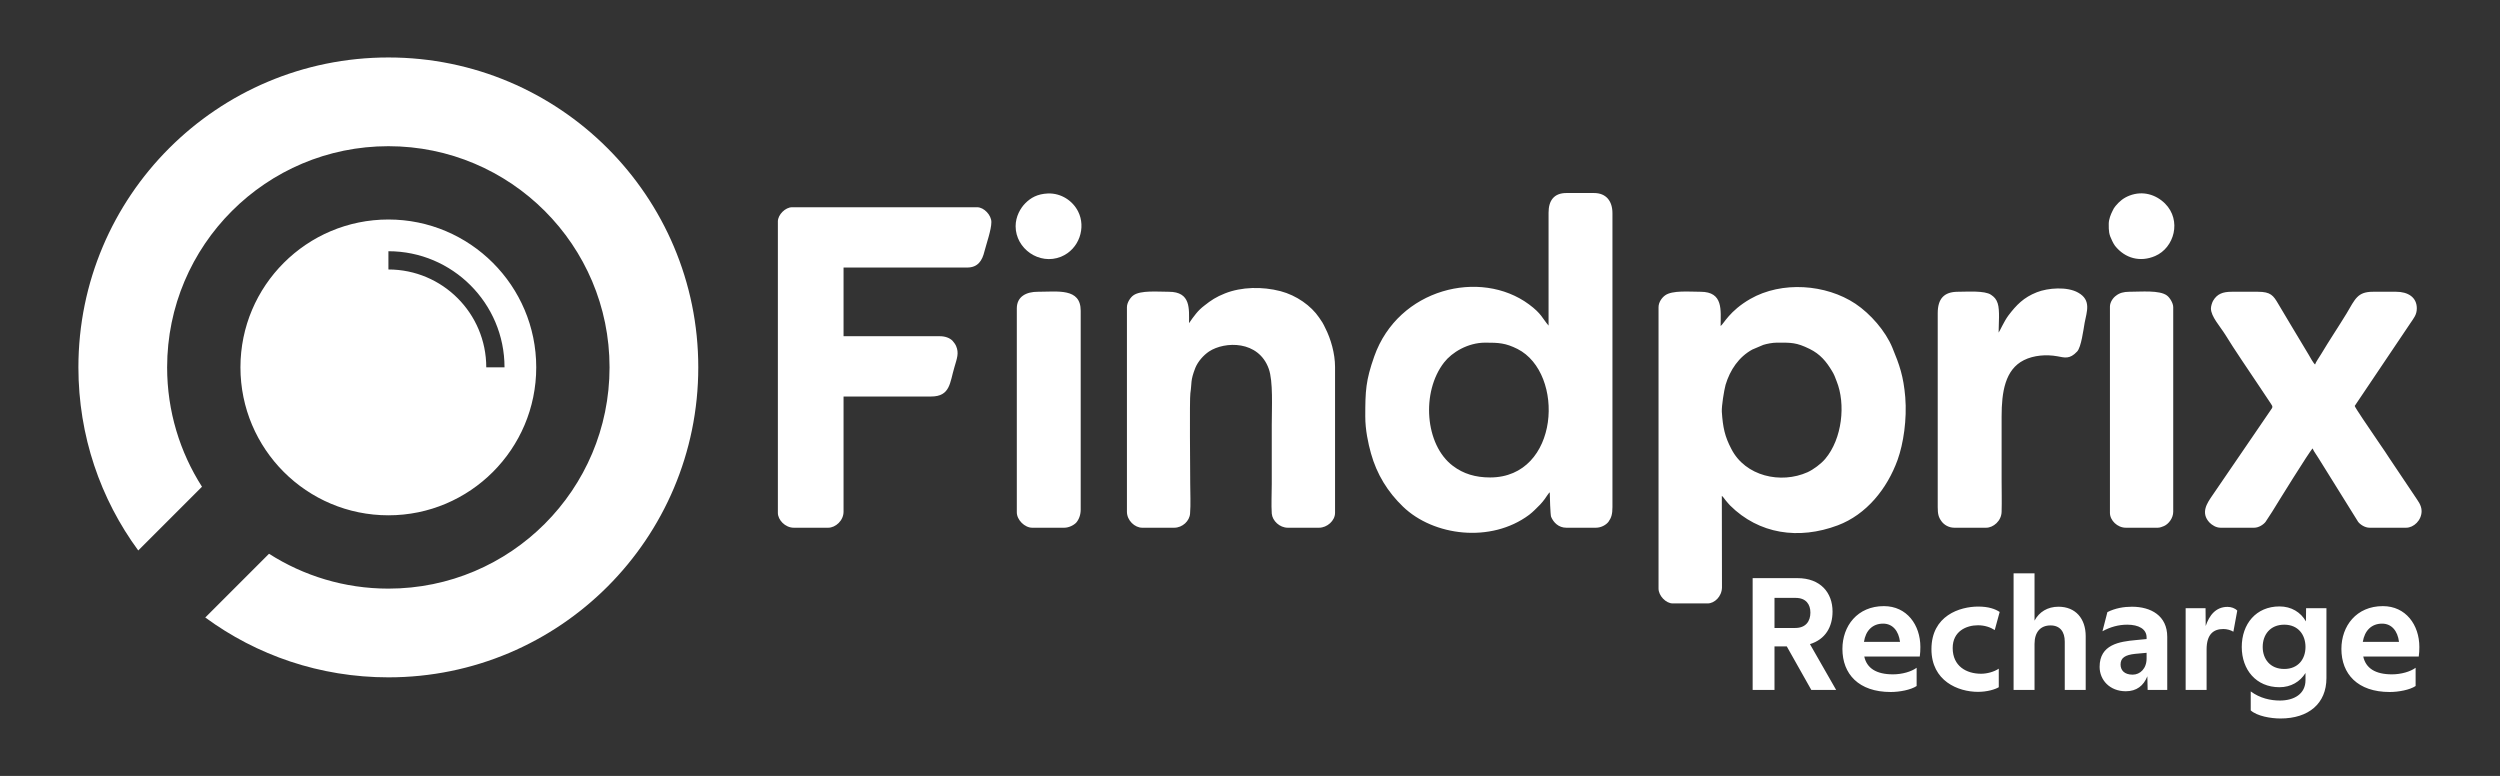 <?xml version="1.0" encoding="UTF-8"?>
<!DOCTYPE svg PUBLIC "-//W3C//DTD SVG 1.1//EN" "http://www.w3.org/Graphics/SVG/1.1/DTD/svg11.dtd">
<!-- Creator: CorelDRAW X7 -->
<svg xmlns="http://www.w3.org/2000/svg" xml:space="preserve" width="167.087mm" height="51.861mm" version="1.1" style="shape-rendering:geometricPrecision; text-rendering:geometricPrecision; image-rendering:optimizeQuality; fill-rule:evenodd; clip-rule:evenodd"
viewBox="0 0 16709 5186"
 xmlns:xlink="http://www.w3.org/1999/xlink">
 <rect x="0" y="0" width="16709" height="5186" fill="#333333" stroke="none"/>
 <defs>
  <style type="text/css">
   <![CDATA[
    .fil0 {fill:none}
    .fil3 {fill:#FFFFFF}
    .fil1 {fill:#FFFFFF}
    .fil2 {fill:#FFFFFF}
    .fil4 {fill:#FFFFFF;fill-rule:nonzero}
   ]]>
  </style>
 </defs>
 <g id="Layer_x0020_1">
  <g id="_2734534336608">
   <rect class="fil0" width="16709" height="5186"/>
   <g>
    <path class="fil1" d="M6788 1512c0,150 158,262 303,204 124,-51 168,-197 115,-302 -36,-72 -113,-124 -202,-121 -71,3 -115,29 -151,65 -33,33 -65,89 -65,154zm5088 778c97,0 129,-2 219,42 71,35 111,84 149,147 14,22 22,44 31,68 62,153 38,385 -76,520 -28,33 -77,70 -118,89 -179,80 -416,27 -509,-155 -44,-83 -57,-144 -64,-249 -2,-39 15,-143 25,-180 30,-100 89,-187 179,-236l73 -31c22,-7 61,-15 91,-15zm-376 -111c0,-105 20,-229 -134,-229 -75,0 -189,-11 -237,24 -20,14 -44,45 -44,79l0 1881c0,47 49,99 95,99l233 0c46,0 95,-46 96,-107l-1 -612c10,7 18,22 27,32 10,11 17,21 28,32 193,192 459,231 720,133 191,-72 330,-244 400,-438 39,-109 63,-270 51,-419 -12,-140 -38,-214 -86,-330 -46,-112 -147,-227 -247,-294 -197,-131 -492,-153 -703,-32 -139,80 -177,166 -198,181zm1858 44c0,-57 9,-149 -6,-195 -9,-29 -24,-44 -45,-58 -42,-29 -159,-20 -221,-20 -94,0 -135,48 -135,143l0 1296c0,46 5,68 26,96 17,23 48,42 85,42l213 0c47,0 102,-45 103,-107 2,-70 0,-143 0,-213 0,-141 0,-282 0,-423 0,-164 23,-314 149,-377 66,-33 150,-39 223,-26 49,9 83,22 133,-32 27,-29 42,-146 50,-192 14,-74 46,-151 -43,-201 -73,-42 -202,-32 -276,-3 -89,35 -137,85 -191,156 -29,39 -58,106 -65,114zm744 -174l0 1379c0,50 50,99 106,99l214 0c14,0 29,-6 41,-11 30,-13 62,-52 62,-96l0 -1367c0,-28 -24,-65 -42,-78 -49,-37 -172,-25 -251,-25 -39,0 -66,8 -89,26 -19,13 -41,43 -41,73zm675 12c0,55 61,119 98,179 54,89 158,241 220,334l82 123c15,22 14,24 -2,46 -20,29 -36,53 -56,82 -20,30 -37,54 -56,82l-281 411c-28,42 -77,109 -14,175 16,16 43,34 73,34l225 0c31,0 62,-21 76,-39l45 -69c28,-46 253,-410 270,-422 4,12 14,27 20,36 8,11 13,21 22,34l262 421c14,18 45,39 76,39l245 0c50,0 103,-49 103,-111 0,-41 -27,-71 -44,-98l-173 -258c-19,-30 -37,-56 -57,-85l-59 -87c-7,-10 -115,-168 -114,-175l372 -553c21,-32 43,-55 43,-99 0,-75 -60,-111 -138,-111l-154 0c-104,0 -119,46 -178,146 -53,87 -118,184 -169,270 -10,17 -37,55 -41,70 -11,-8 -33,-48 -42,-64l-123 -205c-28,-46 -53,-90 -81,-136 -33,-56 -50,-81 -137,-81l-174 0c-59,0 -98,14 -125,61 -6,11 -14,35 -14,50z"/>
    <path class="fil2" d="M14094 1496c0,49 0,68 23,114 6,12 11,22 19,33 67,84 168,111 268,68 128,-55 179,-238 66,-351 -61,-60 -148,-87 -237,-53 -41,16 -67,38 -93,69 -10,12 -14,19 -21,34 -11,22 -25,55 -25,86zm-4135 1695c-97,0 -178,-24 -248,-77 -188,-141 -213,-495 -59,-692 52,-67 158,-132 275,-132 89,0 135,2 215,42 320,162 283,859 -183,859zm-4760 -1711l0 1948c0,46 48,99 107,99l229 0c50,0 103,-48 103,-107l0 -770 585 0c129,0 125,-93 156,-196 17,-59 32,-94 11,-142 -4,-10 -17,-28 -24,-35 -18,-18 -48,-30 -84,-30l-644 0 0 -459 826 0c72,0 101,-46 116,-109 14,-54 46,-144 46,-195 0,-46 -49,-99 -95,-99l-1237 0c-45,0 -95,50 -95,95zm1597 581l0 1363c0,51 53,103 103,103l214 0c31,0 64,-17 80,-34 18,-21 30,-51 30,-88l0 -1328c0,-154 -153,-127 -288,-127 -73,0 -139,30 -139,111zm1151 99c0,-95 14,-210 -135,-210 -75,0 -189,-11 -237,24 -19,13 -43,48 -43,79l0 1367c0,59 53,107 102,107l214 0c55,0 103,-45 106,-95 5,-59 1,-140 1,-201 0,-64 -5,-565 1,-603 11,-73 -1,-81 33,-169 18,-44 55,-85 92,-110 105,-69 331,-75 399,116 30,84 20,258 20,374 0,132 0,264 0,396 0,60 -4,139 0,197 4,49 53,95 107,95l209 0c54,0 107,-47 107,-99l0 -976c0,-88 -28,-187 -65,-259 -7,-14 -11,-24 -19,-37 -8,-13 -13,-20 -22,-33 -54,-80 -152,-149 -258,-177 -123,-32 -261,-29 -372,15 -58,23 -93,46 -137,81 -21,16 -40,34 -56,54 -8,11 -16,20 -24,31l-23 33zm2403 16c-42,-49 -46,-79 -131,-142 -324,-239 -873,-107 -1034,348 -57,162 -60,230 -60,402 0,88 19,178 38,246 39,140 112,258 214,356 204,197 588,245 843,55 29,-22 48,-44 74,-69 14,-14 20,-24 32,-39 9,-12 23,-36 32,-43 0,25 4,152 9,164 16,38 50,73 102,73l197 0c36,0 68,-19 84,-39 20,-28 27,-52 27,-99l0 -1964c0,-81 -42,-135 -123,-135l-185 0c-83,0 -119,51 -119,131l0 755z"/>
    <path class="fil3" d="M2596 384c1144,0 2071,927 2071,2071 0,1145 -927,2072 -2071,2072 -458,0 -881,-148 -1224,-400l426 -426c230,147 504,233 798,233 816,0 1478,-662 1478,-1479 0,-816 -662,-1478 -1478,-1478 -817,0 -1479,662 -1479,1478 0,294 86,568 233,798l-426 426c-252,-343 -400,-766 -400,-1224 0,-1144 927,-2071 2072,-2071zm0 1083c545,0 988,443 988,988 0,546 -443,989 -988,989 -546,0 -989,-443 -989,-989 0,-545 443,-988 989,-988zm0 334c361,0 654,293 654,654l122 0c0,-428 -348,-776 -776,-776l0 122z"/>
    <path class="fil4" d="M11714 4611l146 0 0 -291 82 0 164 291 166 0 -175 -306c104,-32 151,-116 151,-218 0,-126 -81,-223 -234,-223l-300 0 0 747zm146 -615l142 0c69,0 98,44 98,98 0,58 -31,103 -101,103l-139 0 0 -201zm950 589l0 -122c-35,26 -97,44 -158,44 -113,0 -175,-42 -192,-119l371 0c3,-18 4,-45 4,-64 0,-147 -90,-273 -244,-273 -177,0 -277,133 -277,286 0,167 108,288 323,288 58,0 134,-14 173,-40zm-111 -295l-241 0c11,-75 57,-122 128,-122 63,0 104,48 113,122zm633 -79l33 -121c-30,-20 -75,-36 -143,-36 -123,0 -313,60 -313,285 0,213 179,285 311,285 61,0 114,-16 139,-31l0 -124c-31,21 -78,34 -118,34 -99,0 -190,-51 -190,-172 0,-112 91,-152 169,-152 44,0 83,13 112,32zm126 400l140 0 0 -307c0,-80 40,-124 107,-124 64,0 95,43 95,108l0 323 140 0 0 -359c0,-118 -68,-197 -182,-197 -73,0 -129,35 -160,93l0 -316 -140 0 0 779zm715 -170c0,-45 32,-64 97,-71l77 -7 0 38c0,67 -43,108 -93,108 -56,0 -81,-30 -81,-68zm312 -185c0,-141 -109,-201 -236,-201 -53,0 -110,9 -164,36l-33 128c53,-29 108,-44 166,-44 76,0 129,29 129,85l0 11 -72 7c-109,10 -242,29 -242,179 0,88 68,163 175,163 72,0 119,-37 144,-100l2 91 131 0 0 -355zm442 -34l26 -141c-15,-16 -40,-25 -65,-25 -78,0 -122,56 -146,128l-1 -119 -133 0 0 546 140 0 0 -270c0,-102 46,-137 112,-137 24,0 49,7 67,18zm308 371c77,0 138,-37 174,-95l0 48c0,91 -75,136 -171,136 -62,0 -133,-15 -195,-61l0 127c43,38 133,54 199,54 188,0 307,-100 307,-270l0 -467 -136 0 -1 88c-35,-61 -97,-100 -177,-100 -156,0 -252,117 -252,271 0,152 96,269 252,269zm174 -269c0,81 -49,147 -142,147 -94,0 -144,-66 -144,-147 0,-82 50,-149 144,-149 93,0 142,67 142,149zm736 261l0 -122c-35,26 -97,44 -158,44 -113,0 -175,-42 -192,-119l371 0c3,-18 4,-45 4,-64 0,-147 -90,-273 -244,-273 -177,0 -277,133 -277,286 0,167 108,288 323,288 58,0 134,-14 173,-40zm-111 -295l-242 0c12,-75 58,-122 129,-122 63,0 104,48 113,122z"/>
   </g>
  </g>
 </g>
</svg>
